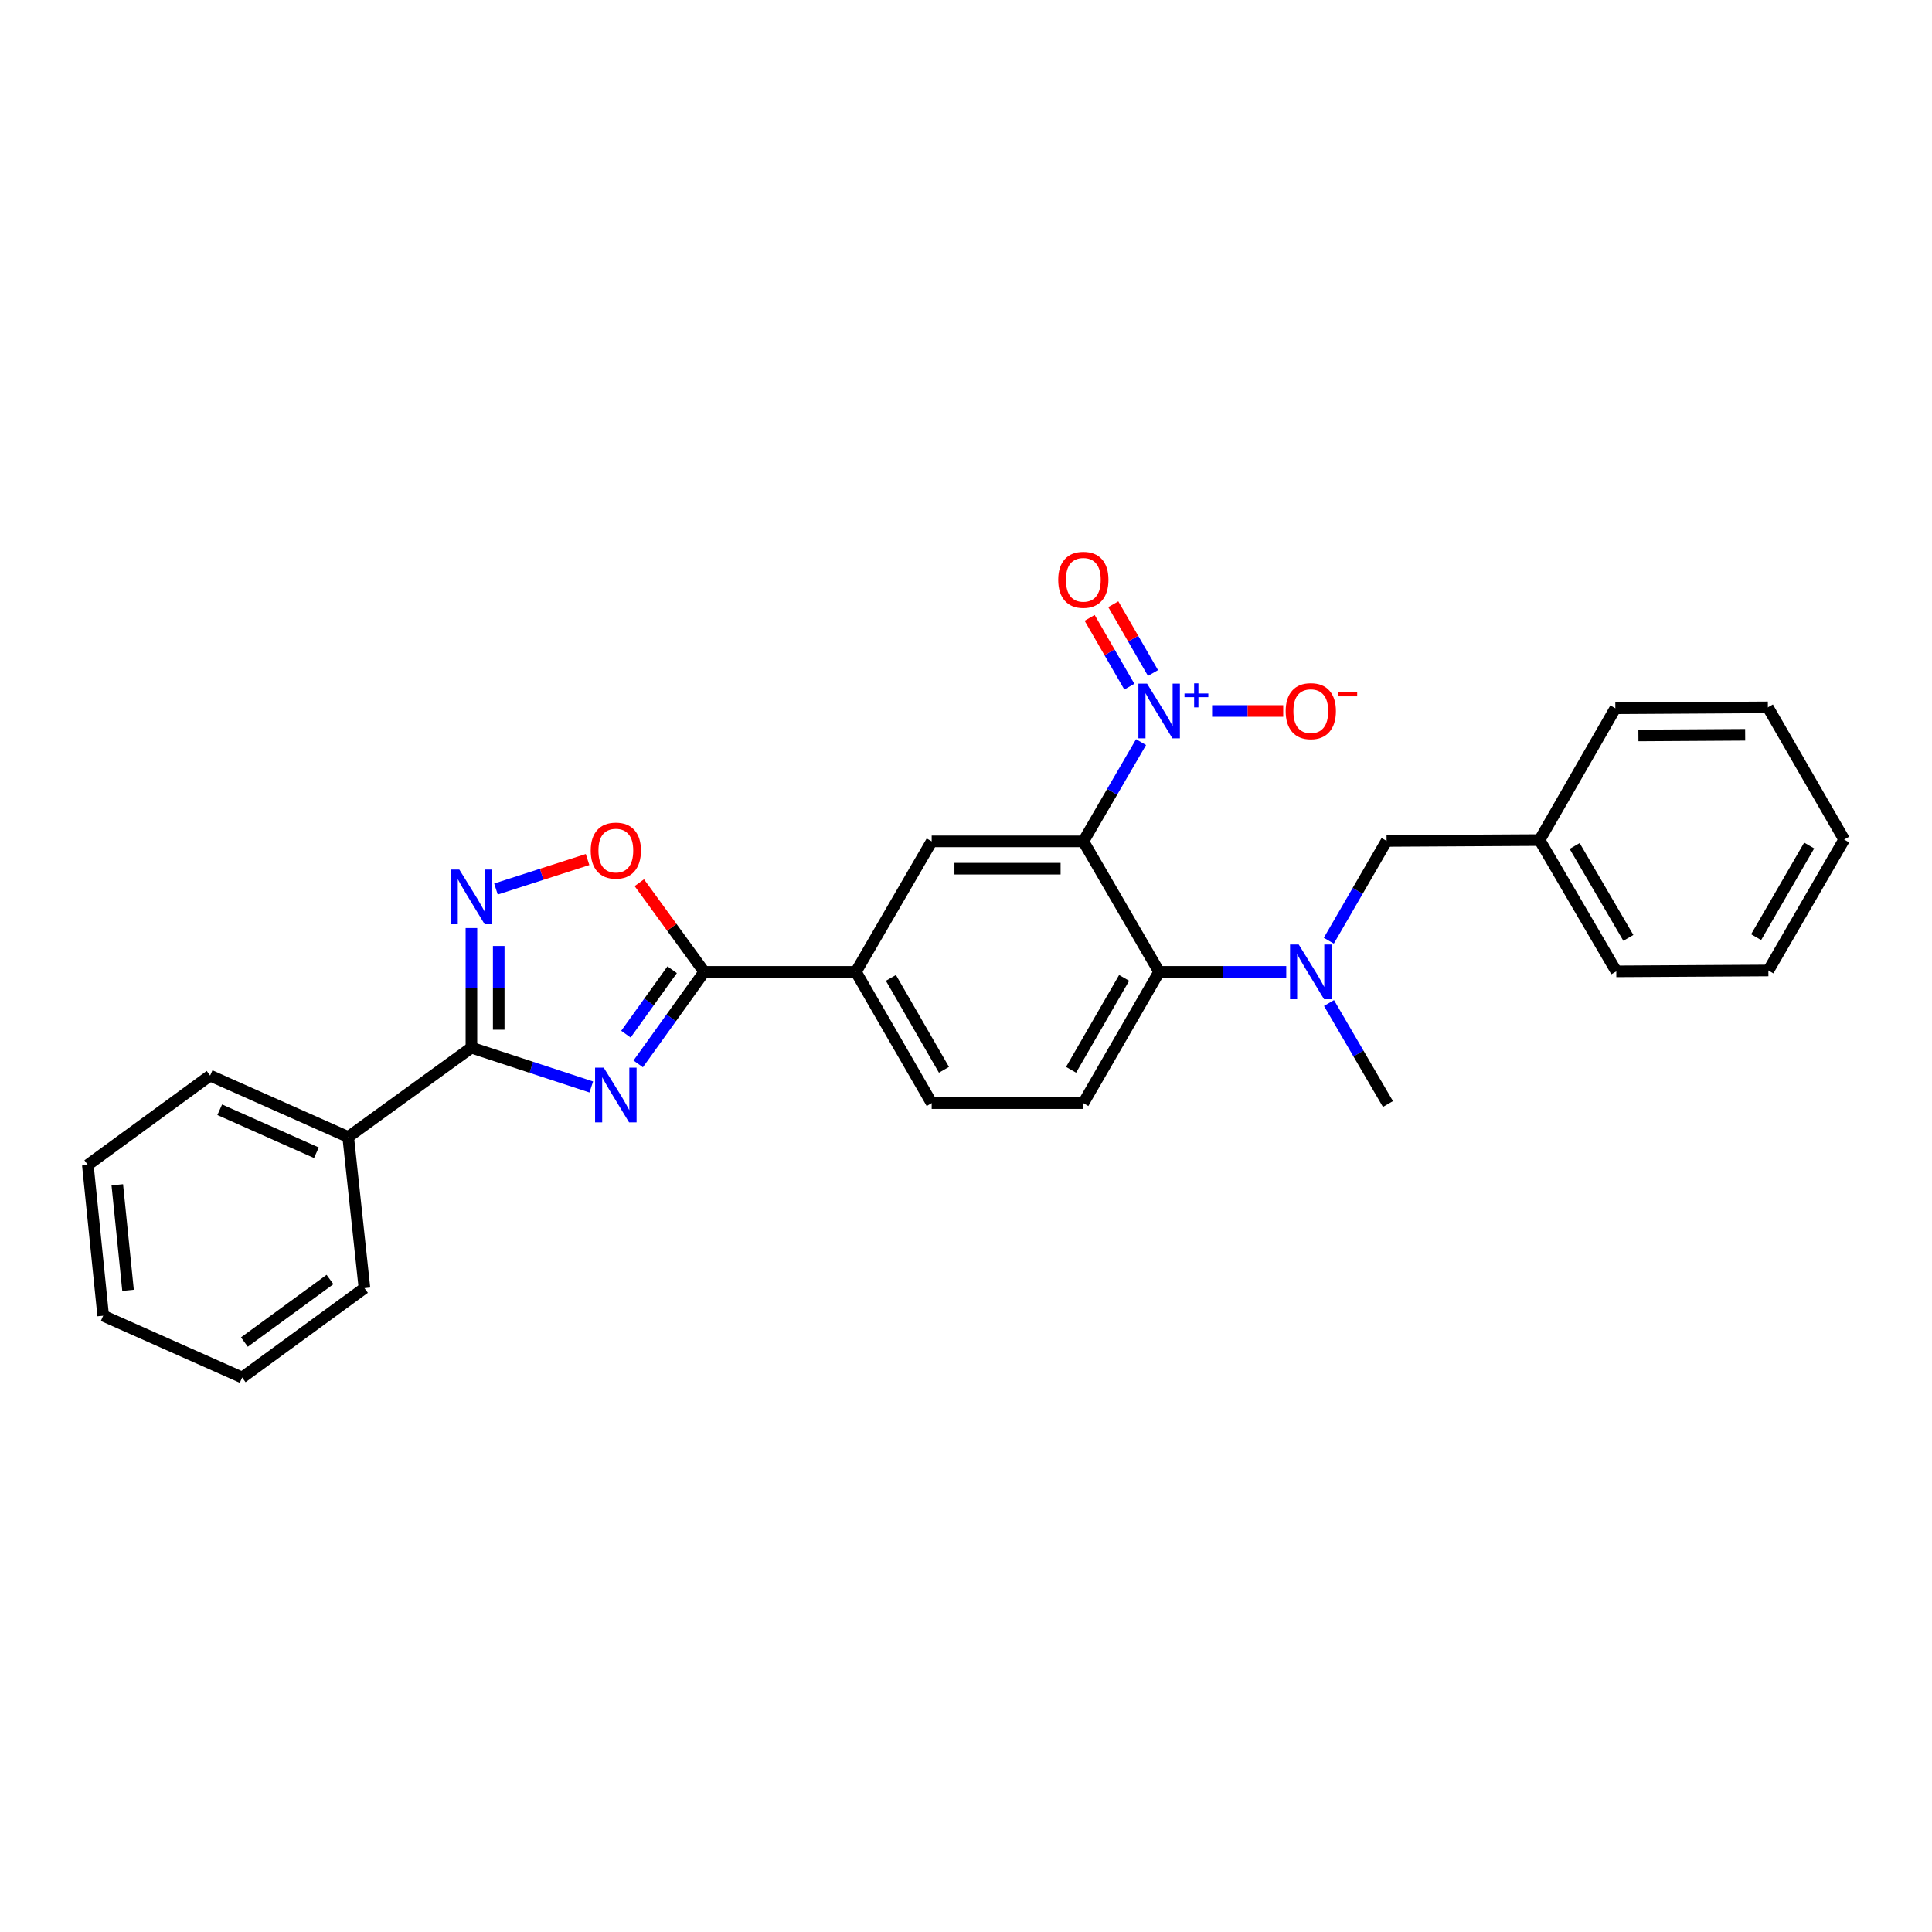 <?xml version='1.0' encoding='iso-8859-1'?>
<svg version='1.1' baseProfile='full'
              xmlns='http://www.w3.org/2000/svg'
                      xmlns:rdkit='http://www.rdkit.org/xml'
                      xmlns:xlink='http://www.w3.org/1999/xlink'
                  xml:space='preserve'
width='1000px' height='1000px' viewBox='0 0 1000 1000'>
<!-- END OF HEADER -->
<rect style='opacity:1.0;fill:#FFFFFF;stroke:none' width='1000' height='1000' x='0' y='0'> </rect>
<path class='bond-2' d='M 306.047,562.613 L 275.026,552.438' style='fill:none;fill-rule:evenodd;stroke:#0000FF;stroke-width:6px;stroke-linecap:butt;stroke-linejoin:miter;stroke-opacity:1' />
<path class='bond-2' d='M 275.026,552.438 L 244.005,542.262' style='fill:none;fill-rule:evenodd;stroke:#000000;stroke-width:6px;stroke-linecap:butt;stroke-linejoin:miter;stroke-opacity:1' />
<path class='bond-3' d='M 330.327,550.659 L 347.422,526.845' style='fill:none;fill-rule:evenodd;stroke:#0000FF;stroke-width:6px;stroke-linecap:butt;stroke-linejoin:miter;stroke-opacity:1' />
<path class='bond-3' d='M 347.422,526.845 L 364.516,503.031' style='fill:none;fill-rule:evenodd;stroke:#000000;stroke-width:6px;stroke-linecap:butt;stroke-linejoin:miter;stroke-opacity:1' />
<path class='bond-3' d='M 323.975,535.274 L 335.942,518.604' style='fill:none;fill-rule:evenodd;stroke:#0000FF;stroke-width:6px;stroke-linecap:butt;stroke-linejoin:miter;stroke-opacity:1' />
<path class='bond-3' d='M 335.942,518.604 L 347.908,501.934' style='fill:none;fill-rule:evenodd;stroke:#000000;stroke-width:6px;stroke-linecap:butt;stroke-linejoin:miter;stroke-opacity:1' />
<path class='bond-0' d='M 560.735,435.497 L 482.241,435.497' style='fill:none;fill-rule:evenodd;stroke:#000000;stroke-width:6px;stroke-linecap:butt;stroke-linejoin:miter;stroke-opacity:1' />
<path class='bond-0' d='M 548.961,449.629 L 494.015,449.629' style='fill:none;fill-rule:evenodd;stroke:#000000;stroke-width:6px;stroke-linecap:butt;stroke-linejoin:miter;stroke-opacity:1' />
<path class='bond-1' d='M 560.735,435.497 L 575.671,409.806' style='fill:none;fill-rule:evenodd;stroke:#000000;stroke-width:6px;stroke-linecap:butt;stroke-linejoin:miter;stroke-opacity:1' />
<path class='bond-1' d='M 575.671,409.806 L 590.607,384.115' style='fill:none;fill-rule:evenodd;stroke:#0000FF;stroke-width:6px;stroke-linecap:butt;stroke-linejoin:miter;stroke-opacity:1' />
<path class='bond-29' d='M 560.735,435.497 L 599.974,503.031' style='fill:none;fill-rule:evenodd;stroke:#000000;stroke-width:6px;stroke-linecap:butt;stroke-linejoin:miter;stroke-opacity:1' />
<path class='bond-11' d='M 627.381,368.003 L 645.786,368.003' style='fill:none;fill-rule:evenodd;stroke:#0000FF;stroke-width:6px;stroke-linecap:butt;stroke-linejoin:miter;stroke-opacity:1' />
<path class='bond-11' d='M 645.786,368.003 L 664.19,368.003' style='fill:none;fill-rule:evenodd;stroke:#FF0000;stroke-width:6px;stroke-linecap:butt;stroke-linejoin:miter;stroke-opacity:1' />
<path class='bond-12' d='M 596.788,348.348 L 586.513,330.547' style='fill:none;fill-rule:evenodd;stroke:#0000FF;stroke-width:6px;stroke-linecap:butt;stroke-linejoin:miter;stroke-opacity:1' />
<path class='bond-12' d='M 586.513,330.547 L 576.238,312.746' style='fill:none;fill-rule:evenodd;stroke:#FF0000;stroke-width:6px;stroke-linecap:butt;stroke-linejoin:miter;stroke-opacity:1' />
<path class='bond-12' d='M 584.548,355.413 L 574.274,337.612' style='fill:none;fill-rule:evenodd;stroke:#0000FF;stroke-width:6px;stroke-linecap:butt;stroke-linejoin:miter;stroke-opacity:1' />
<path class='bond-12' d='M 574.274,337.612 L 563.999,319.811' style='fill:none;fill-rule:evenodd;stroke:#FF0000;stroke-width:6px;stroke-linecap:butt;stroke-linejoin:miter;stroke-opacity:1' />
<path class='bond-4' d='M 244.005,542.262 L 244.005,511.31' style='fill:none;fill-rule:evenodd;stroke:#000000;stroke-width:6px;stroke-linecap:butt;stroke-linejoin:miter;stroke-opacity:1' />
<path class='bond-4' d='M 244.005,511.31 L 244.005,480.358' style='fill:none;fill-rule:evenodd;stroke:#0000FF;stroke-width:6px;stroke-linecap:butt;stroke-linejoin:miter;stroke-opacity:1' />
<path class='bond-4' d='M 258.136,532.977 L 258.136,511.31' style='fill:none;fill-rule:evenodd;stroke:#000000;stroke-width:6px;stroke-linecap:butt;stroke-linejoin:miter;stroke-opacity:1' />
<path class='bond-4' d='M 258.136,511.31 L 258.136,489.644' style='fill:none;fill-rule:evenodd;stroke:#0000FF;stroke-width:6px;stroke-linecap:butt;stroke-linejoin:miter;stroke-opacity:1' />
<path class='bond-14' d='M 244.005,542.262 L 180.224,588.512' style='fill:none;fill-rule:evenodd;stroke:#000000;stroke-width:6px;stroke-linecap:butt;stroke-linejoin:miter;stroke-opacity:1' />
<path class='bond-6' d='M 364.516,503.031 L 347.716,479.96' style='fill:none;fill-rule:evenodd;stroke:#000000;stroke-width:6px;stroke-linecap:butt;stroke-linejoin:miter;stroke-opacity:1' />
<path class='bond-6' d='M 347.716,479.96 L 330.916,456.888' style='fill:none;fill-rule:evenodd;stroke:#FF0000;stroke-width:6px;stroke-linecap:butt;stroke-linejoin:miter;stroke-opacity:1' />
<path class='bond-9' d='M 364.516,503.031 L 443.01,503.031' style='fill:none;fill-rule:evenodd;stroke:#000000;stroke-width:6px;stroke-linecap:butt;stroke-linejoin:miter;stroke-opacity:1' />
<path class='bond-28' d='M 256.708,460.158 L 280.416,452.526' style='fill:none;fill-rule:evenodd;stroke:#0000FF;stroke-width:6px;stroke-linecap:butt;stroke-linejoin:miter;stroke-opacity:1' />
<path class='bond-28' d='M 280.416,452.526 L 304.124,444.894' style='fill:none;fill-rule:evenodd;stroke:#FF0000;stroke-width:6px;stroke-linecap:butt;stroke-linejoin:miter;stroke-opacity:1' />
<path class='bond-5' d='M 599.974,503.031 L 560.735,570.981' style='fill:none;fill-rule:evenodd;stroke:#000000;stroke-width:6px;stroke-linecap:butt;stroke-linejoin:miter;stroke-opacity:1' />
<path class='bond-5' d='M 581.85,506.157 L 554.383,553.722' style='fill:none;fill-rule:evenodd;stroke:#000000;stroke-width:6px;stroke-linecap:butt;stroke-linejoin:miter;stroke-opacity:1' />
<path class='bond-8' d='M 599.974,503.031 L 632.869,503.031' style='fill:none;fill-rule:evenodd;stroke:#000000;stroke-width:6px;stroke-linecap:butt;stroke-linejoin:miter;stroke-opacity:1' />
<path class='bond-8' d='M 632.869,503.031 L 665.765,503.031' style='fill:none;fill-rule:evenodd;stroke:#0000FF;stroke-width:6px;stroke-linecap:butt;stroke-linejoin:miter;stroke-opacity:1' />
<path class='bond-7' d='M 482.241,435.497 L 443.01,503.031' style='fill:none;fill-rule:evenodd;stroke:#000000;stroke-width:6px;stroke-linecap:butt;stroke-linejoin:miter;stroke-opacity:1' />
<path class='bond-13' d='M 687.799,486.914 L 702.749,461.092' style='fill:none;fill-rule:evenodd;stroke:#0000FF;stroke-width:6px;stroke-linecap:butt;stroke-linejoin:miter;stroke-opacity:1' />
<path class='bond-13' d='M 702.749,461.092 L 717.699,435.27' style='fill:none;fill-rule:evenodd;stroke:#000000;stroke-width:6px;stroke-linecap:butt;stroke-linejoin:miter;stroke-opacity:1' />
<path class='bond-17' d='M 687.891,519.171 L 703.148,545.304' style='fill:none;fill-rule:evenodd;stroke:#0000FF;stroke-width:6px;stroke-linecap:butt;stroke-linejoin:miter;stroke-opacity:1' />
<path class='bond-17' d='M 703.148,545.304 L 718.405,571.436' style='fill:none;fill-rule:evenodd;stroke:#000000;stroke-width:6px;stroke-linecap:butt;stroke-linejoin:miter;stroke-opacity:1' />
<path class='bond-15' d='M 443.01,503.031 L 482.241,570.981' style='fill:none;fill-rule:evenodd;stroke:#000000;stroke-width:6px;stroke-linecap:butt;stroke-linejoin:miter;stroke-opacity:1' />
<path class='bond-15' d='M 461.133,506.158 L 488.595,553.723' style='fill:none;fill-rule:evenodd;stroke:#000000;stroke-width:6px;stroke-linecap:butt;stroke-linejoin:miter;stroke-opacity:1' />
<path class='bond-10' d='M 560.735,570.981 L 482.241,570.981' style='fill:none;fill-rule:evenodd;stroke:#000000;stroke-width:6px;stroke-linecap:butt;stroke-linejoin:miter;stroke-opacity:1' />
<path class='bond-16' d='M 717.699,435.27 L 796.875,434.822' style='fill:none;fill-rule:evenodd;stroke:#000000;stroke-width:6px;stroke-linecap:butt;stroke-linejoin:miter;stroke-opacity:1' />
<path class='bond-18' d='M 180.224,588.512 L 108.749,556.724' style='fill:none;fill-rule:evenodd;stroke:#000000;stroke-width:6px;stroke-linecap:butt;stroke-linejoin:miter;stroke-opacity:1' />
<path class='bond-18' d='M 163.76,596.656 L 113.727,574.404' style='fill:none;fill-rule:evenodd;stroke:#000000;stroke-width:6px;stroke-linecap:butt;stroke-linejoin:miter;stroke-opacity:1' />
<path class='bond-19' d='M 180.224,588.512 L 188.64,666.747' style='fill:none;fill-rule:evenodd;stroke:#000000;stroke-width:6px;stroke-linecap:butt;stroke-linejoin:miter;stroke-opacity:1' />
<path class='bond-20' d='M 796.875,434.822 L 836.593,502.772' style='fill:none;fill-rule:evenodd;stroke:#000000;stroke-width:6px;stroke-linecap:butt;stroke-linejoin:miter;stroke-opacity:1' />
<path class='bond-20' d='M 815.033,437.883 L 842.836,485.448' style='fill:none;fill-rule:evenodd;stroke:#000000;stroke-width:6px;stroke-linecap:butt;stroke-linejoin:miter;stroke-opacity:1' />
<path class='bond-21' d='M 796.875,434.822 L 836.106,366.605' style='fill:none;fill-rule:evenodd;stroke:#000000;stroke-width:6px;stroke-linecap:butt;stroke-linejoin:miter;stroke-opacity:1' />
<path class='bond-23' d='M 108.749,556.724 L 45.455,602.974' style='fill:none;fill-rule:evenodd;stroke:#000000;stroke-width:6px;stroke-linecap:butt;stroke-linejoin:miter;stroke-opacity:1' />
<path class='bond-22' d='M 188.64,666.747 L 125.338,712.996' style='fill:none;fill-rule:evenodd;stroke:#000000;stroke-width:6px;stroke-linecap:butt;stroke-linejoin:miter;stroke-opacity:1' />
<path class='bond-22' d='M 170.808,662.274 L 126.496,694.648' style='fill:none;fill-rule:evenodd;stroke:#000000;stroke-width:6px;stroke-linecap:butt;stroke-linejoin:miter;stroke-opacity:1' />
<path class='bond-24' d='M 836.593,502.772 L 915.314,502.317' style='fill:none;fill-rule:evenodd;stroke:#000000;stroke-width:6px;stroke-linecap:butt;stroke-linejoin:miter;stroke-opacity:1' />
<path class='bond-25' d='M 836.106,366.605 L 915.055,366.127' style='fill:none;fill-rule:evenodd;stroke:#000000;stroke-width:6px;stroke-linecap:butt;stroke-linejoin:miter;stroke-opacity:1' />
<path class='bond-25' d='M 848.034,380.665 L 903.299,380.33' style='fill:none;fill-rule:evenodd;stroke:#000000;stroke-width:6px;stroke-linecap:butt;stroke-linejoin:miter;stroke-opacity:1' />
<path class='bond-26' d='M 125.338,712.996 L 53.407,681.012' style='fill:none;fill-rule:evenodd;stroke:#000000;stroke-width:6px;stroke-linecap:butt;stroke-linejoin:miter;stroke-opacity:1' />
<path class='bond-30' d='M 45.455,602.974 L 53.407,681.012' style='fill:none;fill-rule:evenodd;stroke:#000000;stroke-width:6px;stroke-linecap:butt;stroke-linejoin:miter;stroke-opacity:1' />
<path class='bond-30' d='M 60.706,613.246 L 66.273,667.873' style='fill:none;fill-rule:evenodd;stroke:#000000;stroke-width:6px;stroke-linecap:butt;stroke-linejoin:miter;stroke-opacity:1' />
<path class='bond-31' d='M 915.314,502.317 L 954.545,434.563' style='fill:none;fill-rule:evenodd;stroke:#000000;stroke-width:6px;stroke-linecap:butt;stroke-linejoin:miter;stroke-opacity:1' />
<path class='bond-31' d='M 908.97,485.072 L 936.431,437.645' style='fill:none;fill-rule:evenodd;stroke:#000000;stroke-width:6px;stroke-linecap:butt;stroke-linejoin:miter;stroke-opacity:1' />
<path class='bond-27' d='M 915.055,366.127 L 954.545,434.563' style='fill:none;fill-rule:evenodd;stroke:#000000;stroke-width:6px;stroke-linecap:butt;stroke-linejoin:miter;stroke-opacity:1' />
<path  class='atom-0' d='M 312.493 552.621
L 321.773 567.621
Q 322.693 569.101, 324.173 571.781
Q 325.653 574.461, 325.733 574.621
L 325.733 552.621
L 329.493 552.621
L 329.493 580.941
L 325.613 580.941
L 315.653 564.541
Q 314.493 562.621, 313.253 560.421
Q 312.053 558.221, 311.693 557.541
L 311.693 580.941
L 308.013 580.941
L 308.013 552.621
L 312.493 552.621
' fill='#0000FF'/>
<path  class='atom-2' d='M 593.714 353.843
L 602.994 368.843
Q 603.914 370.323, 605.394 373.003
Q 606.874 375.683, 606.954 375.843
L 606.954 353.843
L 610.714 353.843
L 610.714 382.163
L 606.834 382.163
L 596.874 365.763
Q 595.714 363.843, 594.474 361.643
Q 593.274 359.443, 592.914 358.763
L 592.914 382.163
L 589.234 382.163
L 589.234 353.843
L 593.714 353.843
' fill='#0000FF'/>
<path  class='atom-2' d='M 613.09 358.948
L 618.079 358.948
L 618.079 353.694
L 620.297 353.694
L 620.297 358.948
L 625.419 358.948
L 625.419 360.849
L 620.297 360.849
L 620.297 366.129
L 618.079 366.129
L 618.079 360.849
L 613.09 360.849
L 613.09 358.948
' fill='#0000FF'/>
<path  class='atom-5' d='M 237.745 450.088
L 247.025 465.088
Q 247.945 466.568, 249.425 469.248
Q 250.905 471.928, 250.985 472.088
L 250.985 450.088
L 254.745 450.088
L 254.745 478.408
L 250.865 478.408
L 240.905 462.008
Q 239.745 460.088, 238.505 457.888
Q 237.305 455.688, 236.945 455.008
L 236.945 478.408
L 233.265 478.408
L 233.265 450.088
L 237.745 450.088
' fill='#0000FF'/>
<path  class='atom-7' d='M 305.753 440.264
Q 305.753 433.464, 309.113 429.664
Q 312.473 425.864, 318.753 425.864
Q 325.033 425.864, 328.393 429.664
Q 331.753 433.464, 331.753 440.264
Q 331.753 447.144, 328.353 451.064
Q 324.953 454.944, 318.753 454.944
Q 312.513 454.944, 309.113 451.064
Q 305.753 447.184, 305.753 440.264
M 318.753 451.744
Q 323.073 451.744, 325.393 448.864
Q 327.753 445.944, 327.753 440.264
Q 327.753 434.704, 325.393 431.904
Q 323.073 429.064, 318.753 429.064
Q 314.433 429.064, 312.073 431.864
Q 309.753 434.664, 309.753 440.264
Q 309.753 445.984, 312.073 448.864
Q 314.433 451.744, 318.753 451.744
' fill='#FF0000'/>
<path  class='atom-9' d='M 672.207 488.871
L 681.487 503.871
Q 682.407 505.351, 683.887 508.031
Q 685.367 510.711, 685.447 510.871
L 685.447 488.871
L 689.207 488.871
L 689.207 517.191
L 685.327 517.191
L 675.367 500.791
Q 674.207 498.871, 672.967 496.671
Q 671.767 494.471, 671.407 493.791
L 671.407 517.191
L 667.727 517.191
L 667.727 488.871
L 672.207 488.871
' fill='#0000FF'/>
<path  class='atom-12' d='M 665.467 368.083
Q 665.467 361.283, 668.827 357.483
Q 672.187 353.683, 678.467 353.683
Q 684.747 353.683, 688.107 357.483
Q 691.467 361.283, 691.467 368.083
Q 691.467 374.963, 688.067 378.883
Q 684.667 382.763, 678.467 382.763
Q 672.227 382.763, 668.827 378.883
Q 665.467 375.003, 665.467 368.083
M 678.467 379.563
Q 682.787 379.563, 685.107 376.683
Q 687.467 373.763, 687.467 368.083
Q 687.467 362.523, 685.107 359.723
Q 682.787 356.883, 678.467 356.883
Q 674.147 356.883, 671.787 359.683
Q 669.467 362.483, 669.467 368.083
Q 669.467 373.803, 671.787 376.683
Q 674.147 379.563, 678.467 379.563
' fill='#FF0000'/>
<path  class='atom-12' d='M 692.787 358.305
L 702.476 358.305
L 702.476 360.417
L 692.787 360.417
L 692.787 358.305
' fill='#FF0000'/>
<path  class='atom-13' d='M 547.735 300.102
Q 547.735 293.302, 551.095 289.502
Q 554.455 285.702, 560.735 285.702
Q 567.015 285.702, 570.375 289.502
Q 573.735 293.302, 573.735 300.102
Q 573.735 306.982, 570.335 310.902
Q 566.935 314.782, 560.735 314.782
Q 554.495 314.782, 551.095 310.902
Q 547.735 307.022, 547.735 300.102
M 560.735 311.582
Q 565.055 311.582, 567.375 308.702
Q 569.735 305.782, 569.735 300.102
Q 569.735 294.542, 567.375 291.742
Q 565.055 288.902, 560.735 288.902
Q 556.415 288.902, 554.055 291.702
Q 551.735 294.502, 551.735 300.102
Q 551.735 305.822, 554.055 308.702
Q 556.415 311.582, 560.735 311.582
' fill='#FF0000'/>
</svg>
